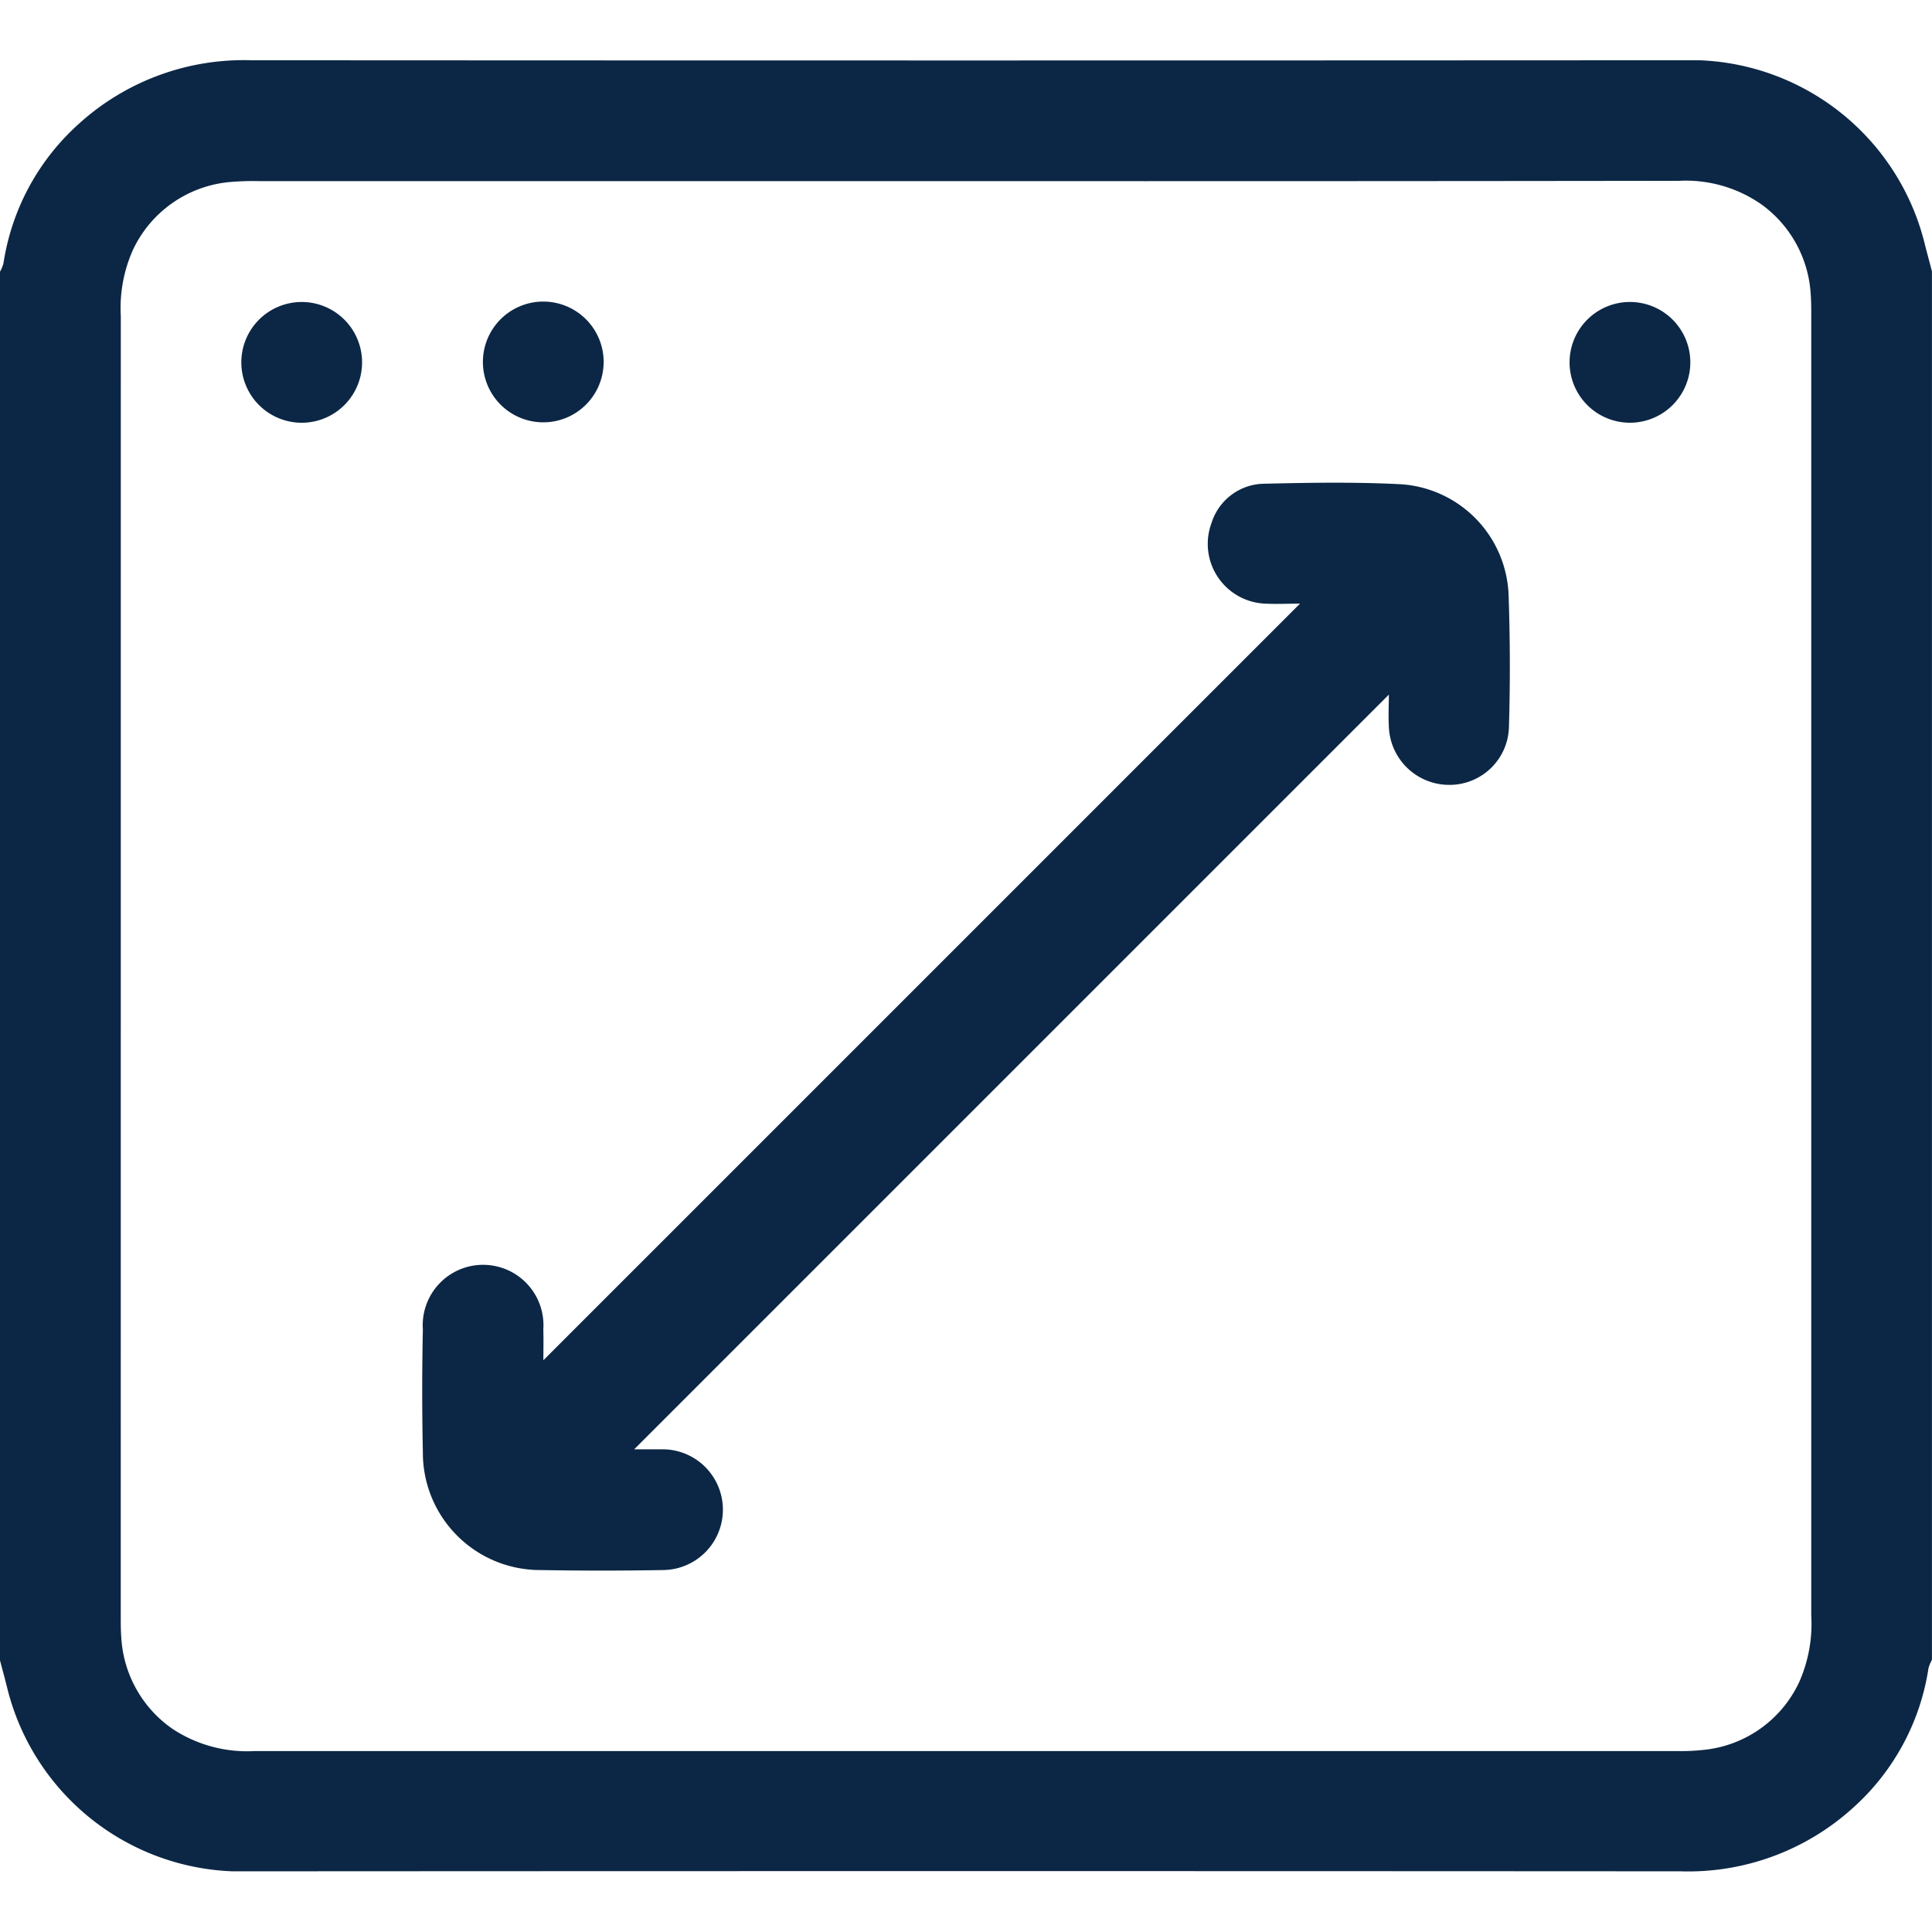 <svg xmlns="http://www.w3.org/2000/svg" width="32" height="32" viewBox="0 0 32 32">
    <defs>
        <style>
            .cls-2{fill:#0c2745}
        </style>
    </defs>
    <g id="celkova-uzitkova-plocha" transform="translate(22501 -11699)">
        <g id="Group_1928" data-name="Group 1928" transform="translate(-22667 11641.761)">
            <path id="Path_14828" data-name="Path 14828" class="cls-2" d="M166 84.739v-23a.631.631 0 0 0 .057-.137 3.885 3.885 0 0 1 1.251-2.314 4.064 4.064 0 0 1 2.855-1.051q11.821.007 23.641 0h.343a4 4 0 0 1 3.728 3.022c.039.158.083.315.124.473v23a.633.633 0 0 0-.057.137 3.885 3.885 0 0 1-1.251 2.314 4.063 4.063 0 0 1-2.855 1.051q-11.821-.007-23.641 0h-.344a4 4 0 0 1-3.728-3.022c-.038-.158-.082-.312-.123-.473zm16.032-24.5h-11.748a4.292 4.292 0 0 0-.437.012 1.967 1.967 0 0 0-1.646 1.129 2.363 2.363 0 0 0-.2 1.094L168 84c0 .125 0 .25.01.375a1.976 1.976 0 0 0 .848 1.5 2.243 2.243 0 0 0 1.362.367h23.558a3.429 3.429 0 0 0 .436-.019A1.961 1.961 0 0 0 195.8 85.1a2.371 2.371 0 0 0 .2-1.1V62.473c0-.125 0-.25-.01-.375a1.976 1.976 0 0 0-.823-1.479 2.189 2.189 0 0 0-1.355-.385q-5.891.008-11.78.005z"/>
            <path id="Path_14829" data-name="Path 14829" class="cls-2" d="m279.91 184.685 12.532-12.532c-.2 0-.392.01-.58 0a.991.991 0 0 1-.883-1.342.925.925 0 0 1 .876-.644c.749-.018 1.5-.03 2.248.008a1.909 1.909 0 0 1 1.794 1.834 33.9 33.9 0 0 1 .006 2.186.984.984 0 0 1-.994.96 1 1 0 0 1-.995-.962c-.01-.183 0-.367 0-.533l-12.5 12.5h.466a1 1 0 1 1 .007 2 57.24 57.24 0 0 1-2.03 0 1.942 1.942 0 0 1-1.943-1.955 47.372 47.372 0 0 1 0-2.03 1 1 0 1 1 1.995 0c.005.158.001.325.001.51z" transform="translate(-104.91 -104.916)"/>
            <path id="Path_14830" data-name="Path 14830" class="cls-2" d="M232.031 123.293a1 1 0 1 1-1-.983 1 1 0 0 1 1 .983z" transform="translate(-60.034 -60.069)"/>
            <path id="Path_14831" data-name="Path 14831" class="cls-2" d="M295.018 124.3a1 1 0 1 1 1.013-.974 1 1 0 0 1-1.013.974z" transform="translate(-120.033 -60.066)"/>
            <path id="Path_14832" data-name="Path 14832" class="cls-2" d="M584.027 123.32a1 1 0 1 1-.974-1.013 1 1 0 0 1 .974 1.013z" transform="translate(-390.03 -60.066)"/>
        </g>
    </g>
</svg>
